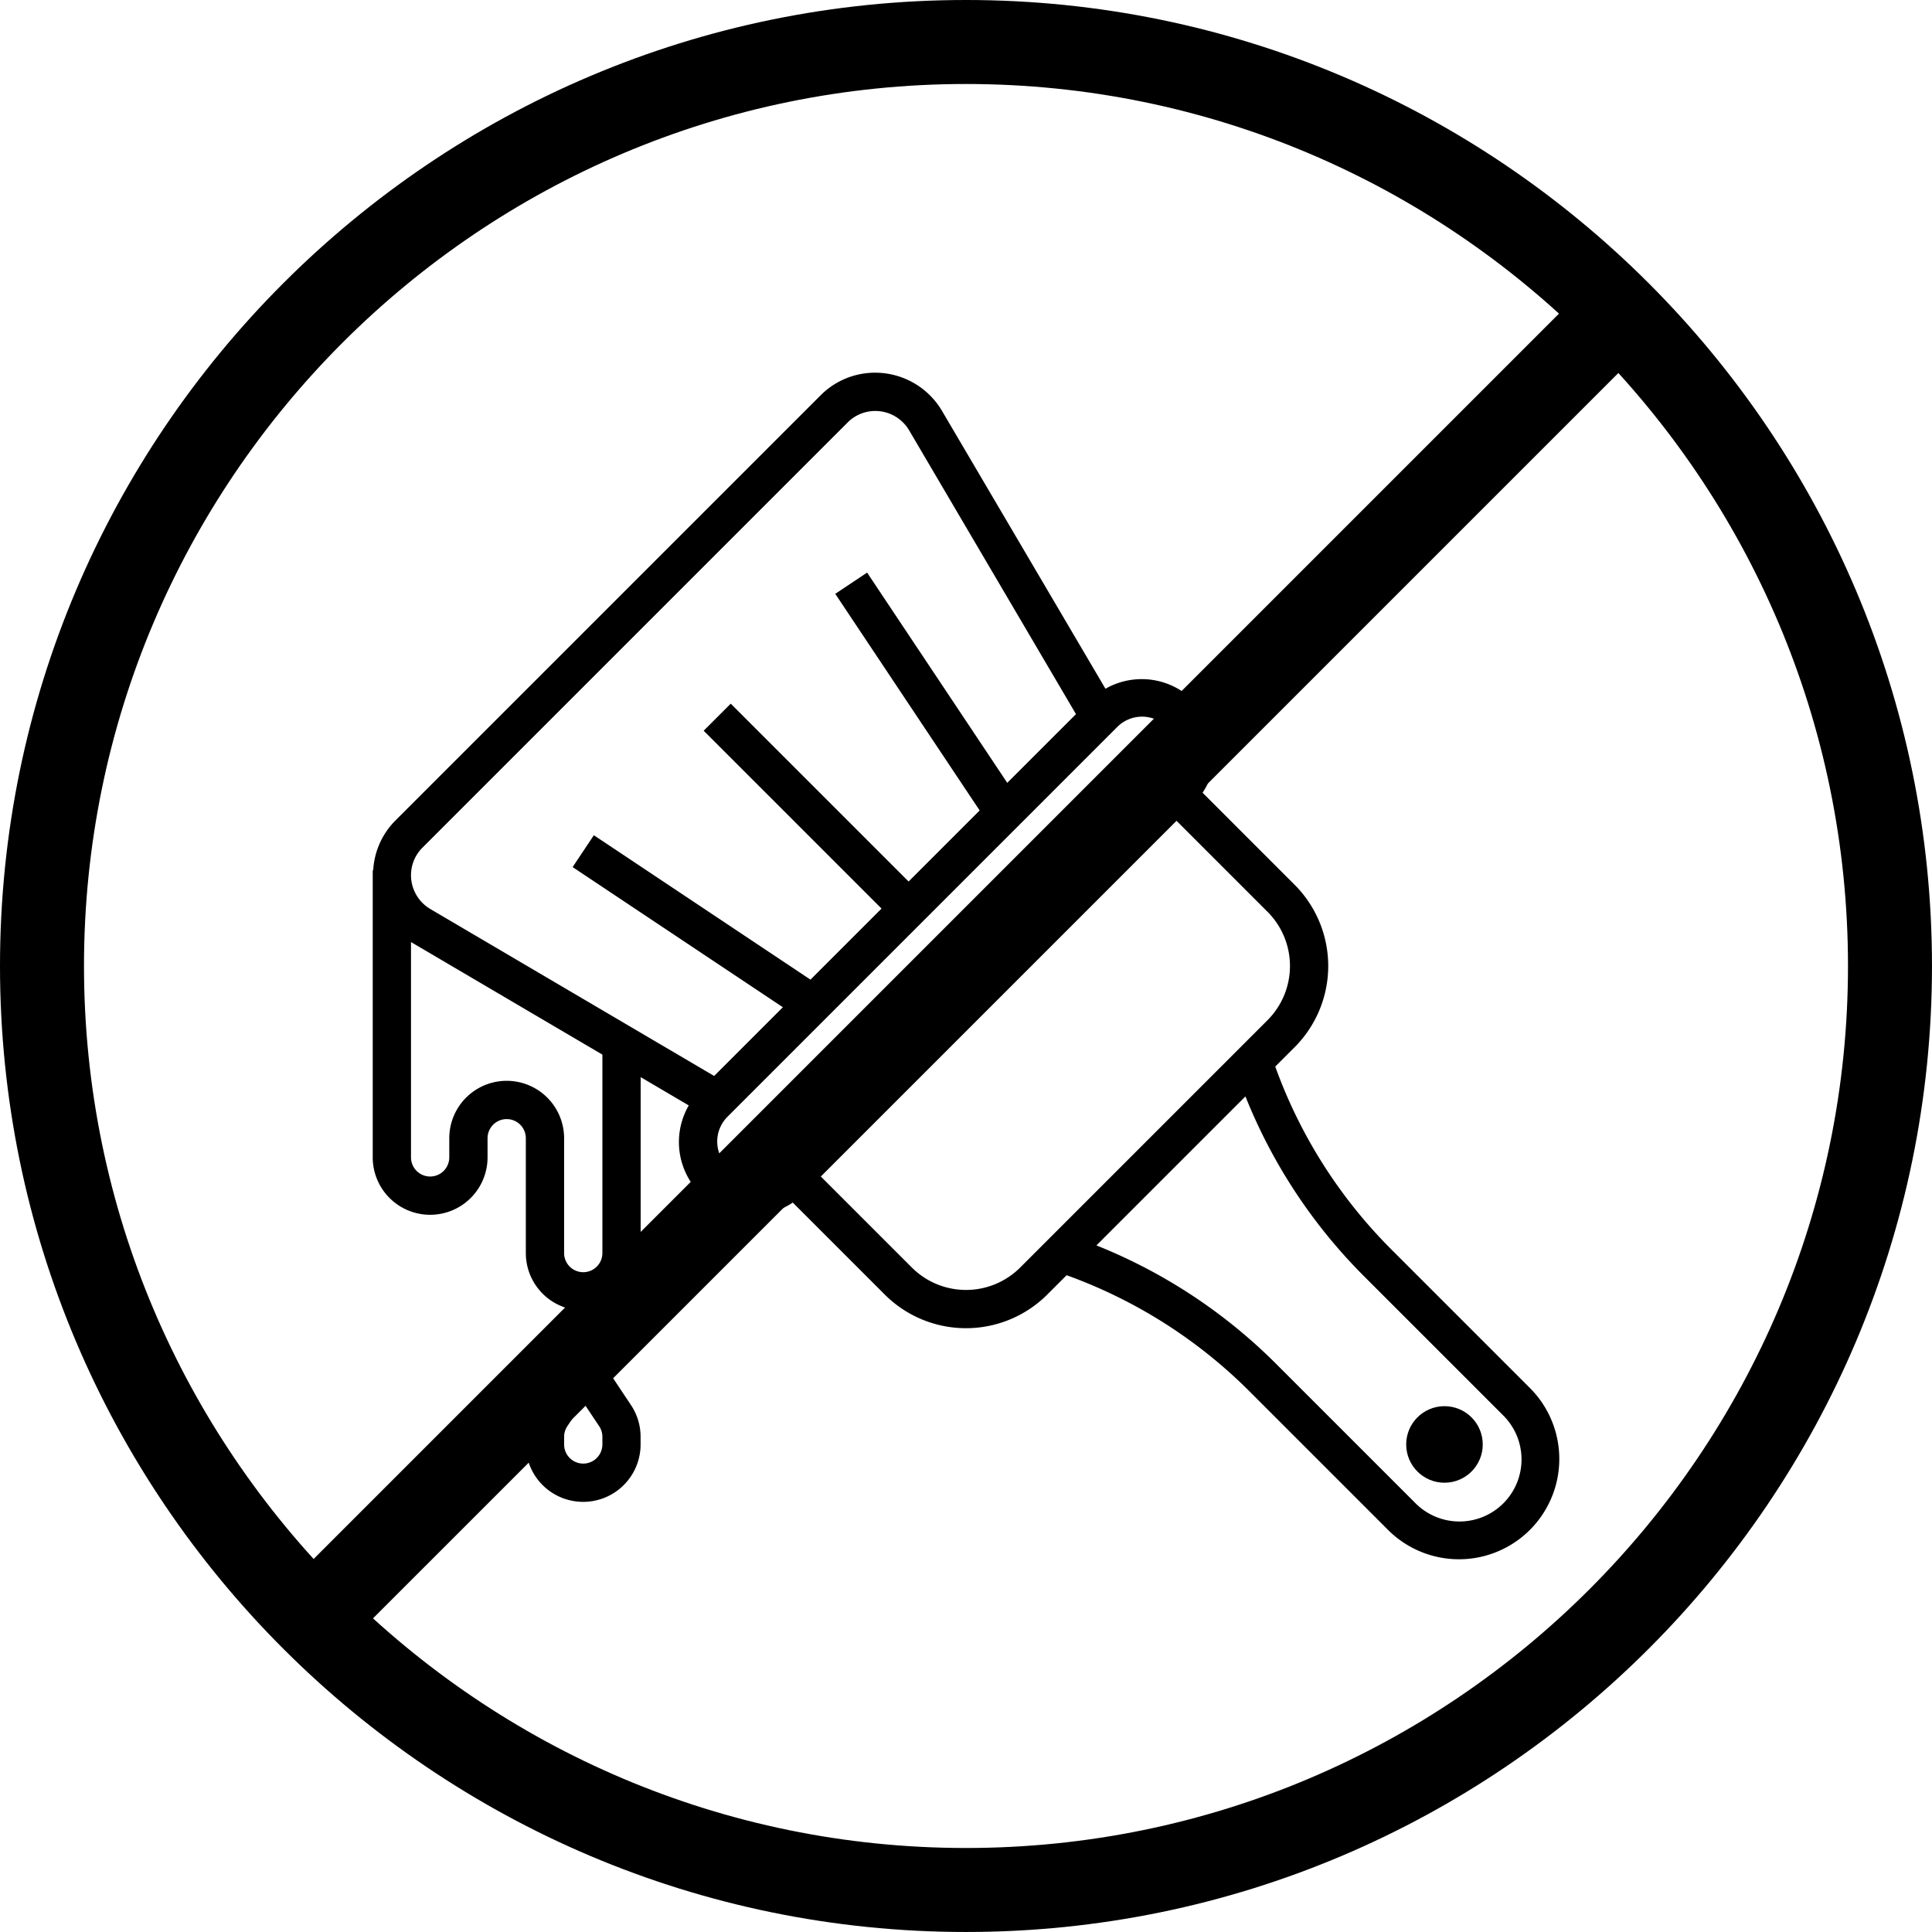 <?xml version="1.0" encoding="UTF-8" standalone="no"?>
<svg xmlns:dc="http://purl.org/dc/elements/1.1/" xmlns:cc="http://creativecommons.org/ns#" xmlns:rdf="http://www.w3.org/1999/02/22-rdf-syntax-ns#" xmlns:svg="http://www.w3.org/2000/svg" xmlns="http://www.w3.org/2000/svg" id="svg8" class="" xml:space="preserve" viewBox="0 0 1000 1000" y="0" x="0" height="1000" width="1000" version="1.1">
  <defs id="defs12"></defs>
  <g style="fill:#000000;fill-opacity:1" transform="matrix(43.478,0,0,43.478,-195.652,-195.652)" id="g6">
    <path style="fill:#000000;fill-opacity:1" id="path2" data-original="#000000" opacity="1" fill="#ffffff" d="M 8.5,24 A 0.5,0.5 0 0 1 8.146,23.147 l 15,-15 a 0.5,0.5 0 0 1 0.707,0.707 l -15,15 A 0.498,0.498 0 0 1 8.499,24 Z"></path>
    <path style="fill:#000000;fill-opacity:1" id="path4" data-original="#000000" opacity="1" fill="#ffffff" d="M 16,27.5 C 9.659,27.5 4.5,22.341 4.5,16 4.5,9.659 9.659,4.5 16,4.5 c 6.341,0 11.5,5.159 11.5,11.5 0,6.341 -5.159,11.5 -11.5,11.5 z m 0,-22 C 10.21,5.5 5.5,10.21 5.5,16 5.5,21.79 10.21,26.5 16,26.5 21.79,26.5 26.5,21.79 26.5,16 26.5,10.21 21.79,5.5 16,5.5 Z"></path>
  </g>
  <g style="fill:#000000;fill-opacity:1" id="g855" transform="matrix(-9.906,0,0,9.906,816.999,183.002)">
    <path style="fill:#000000;fill-opacity:1" id="path851" data-original="#000000" opacity="1" fill="#ffffff" d="M 62.975,27 A 4,4 0 0 0 61.816,24.4 L 39.6,2.184 A 4.015,4.015 0 0 0 36.74,1 4.056,4.056 0 0 0 33.256,2.993 l -8.542,14.521 a 3.82,3.82 0 0 0 -5.075,5.433 l -4.81,4.81 a 6.007,6.007 0 0 0 0,8.486 l 1.013,1.013 A 25.929,25.929 0 0 1 9.821,46.765 L 2.536,54.05 a 5.242,5.242 0 1 0 7.414,7.414 l 7.285,-7.285 a 25.929,25.929 0 0 1 9.509,-6.021 l 1.013,1.013 a 6.007,6.007 0 0 0 8.486,0 l 4.81,-4.81 a 3.814,3.814 0 0 0 5.433,-5.075 L 49,37.807 V 47 a 3,3 0 0 0 6,0 v -6 a 1,1 0 0 1 2,0 v 1 a 3,3 0 0 0 6,0 V 27 Z m -28,-22.993 A 2.053,2.053 0 0 1 36.74,3 2.029,2.029 0 0 1 38.184,3.6 L 60.4,25.816 A 2.029,2.029 0 0 1 61,27.26 2.054,2.054 0 0 1 59.994,29.021 L 45.16,37.746 41.57,34.155 52.555,26.832 51.445,25.168 40.127,32.713 36.414,29 45.707,19.707 44.293,18.293 35,27.586 31.287,23.873 38.832,12.555 37.168,11.445 29.845,22.43 26.254,18.84 Z M 15.821,52.765 8.536,60.05 A 3.243,3.243 0 1 1 3.95,55.464 l 7.285,-7.285 A 27.945,27.945 0 0 0 17.4,38.814 l 7.786,7.786 a 27.945,27.945 0 0 0 -9.365,6.165 z m 19.008,-5.008 a 4.005,4.005 0 0 1 -5.658,0 L 16.243,34.829 a 4.005,4.005 0 0 1 0,-5.658 L 21,24.414 39.586,43 Z M 43.171,43 A 1.816,1.816 0 0 1 41.878,42.464 L 21.536,22.122 a 1.829,1.829 0 1 1 2.586,-2.586 L 44.464,39.878 A 1.829,1.829 0 0 1 43.171,43 Z M 60,43 a 1,1 0 0 1 -1,-1 v -1 a 3,3 0 0 0 -6,0 v 6 a 1,1 0 0 1 -2,0 V 36.631 L 61,30.749 V 42 a 1,1 0 0 1 -1,1 z m -7.168,9.445 a 1.039,1.039 0 0 0 -1.664,0 l -1.664,2.5 a 2.989,2.989 0 0 0 -0.5,1.664 V 57 a 3,3 0 0 0 6,0 v -0.4 a 2.989,2.989 0 0 0 -0.5,-1.664 z M 53,57 a 1,1 0 0 1 -2,0 v -0.4 a 0.994,0.994 0 0 1 0.168,-0.554 L 52,54.8 52.832,56.048 A 0.994,0.994 0 0 1 53,56.602 Z"></path>
    <circle style="fill:#000000;fill-opacity:1" id="circle853" data-original="#000000" opacity="1" fill="#ffffff" r="2" cy="57" cx="7"></circle>
  </g>
</svg>
